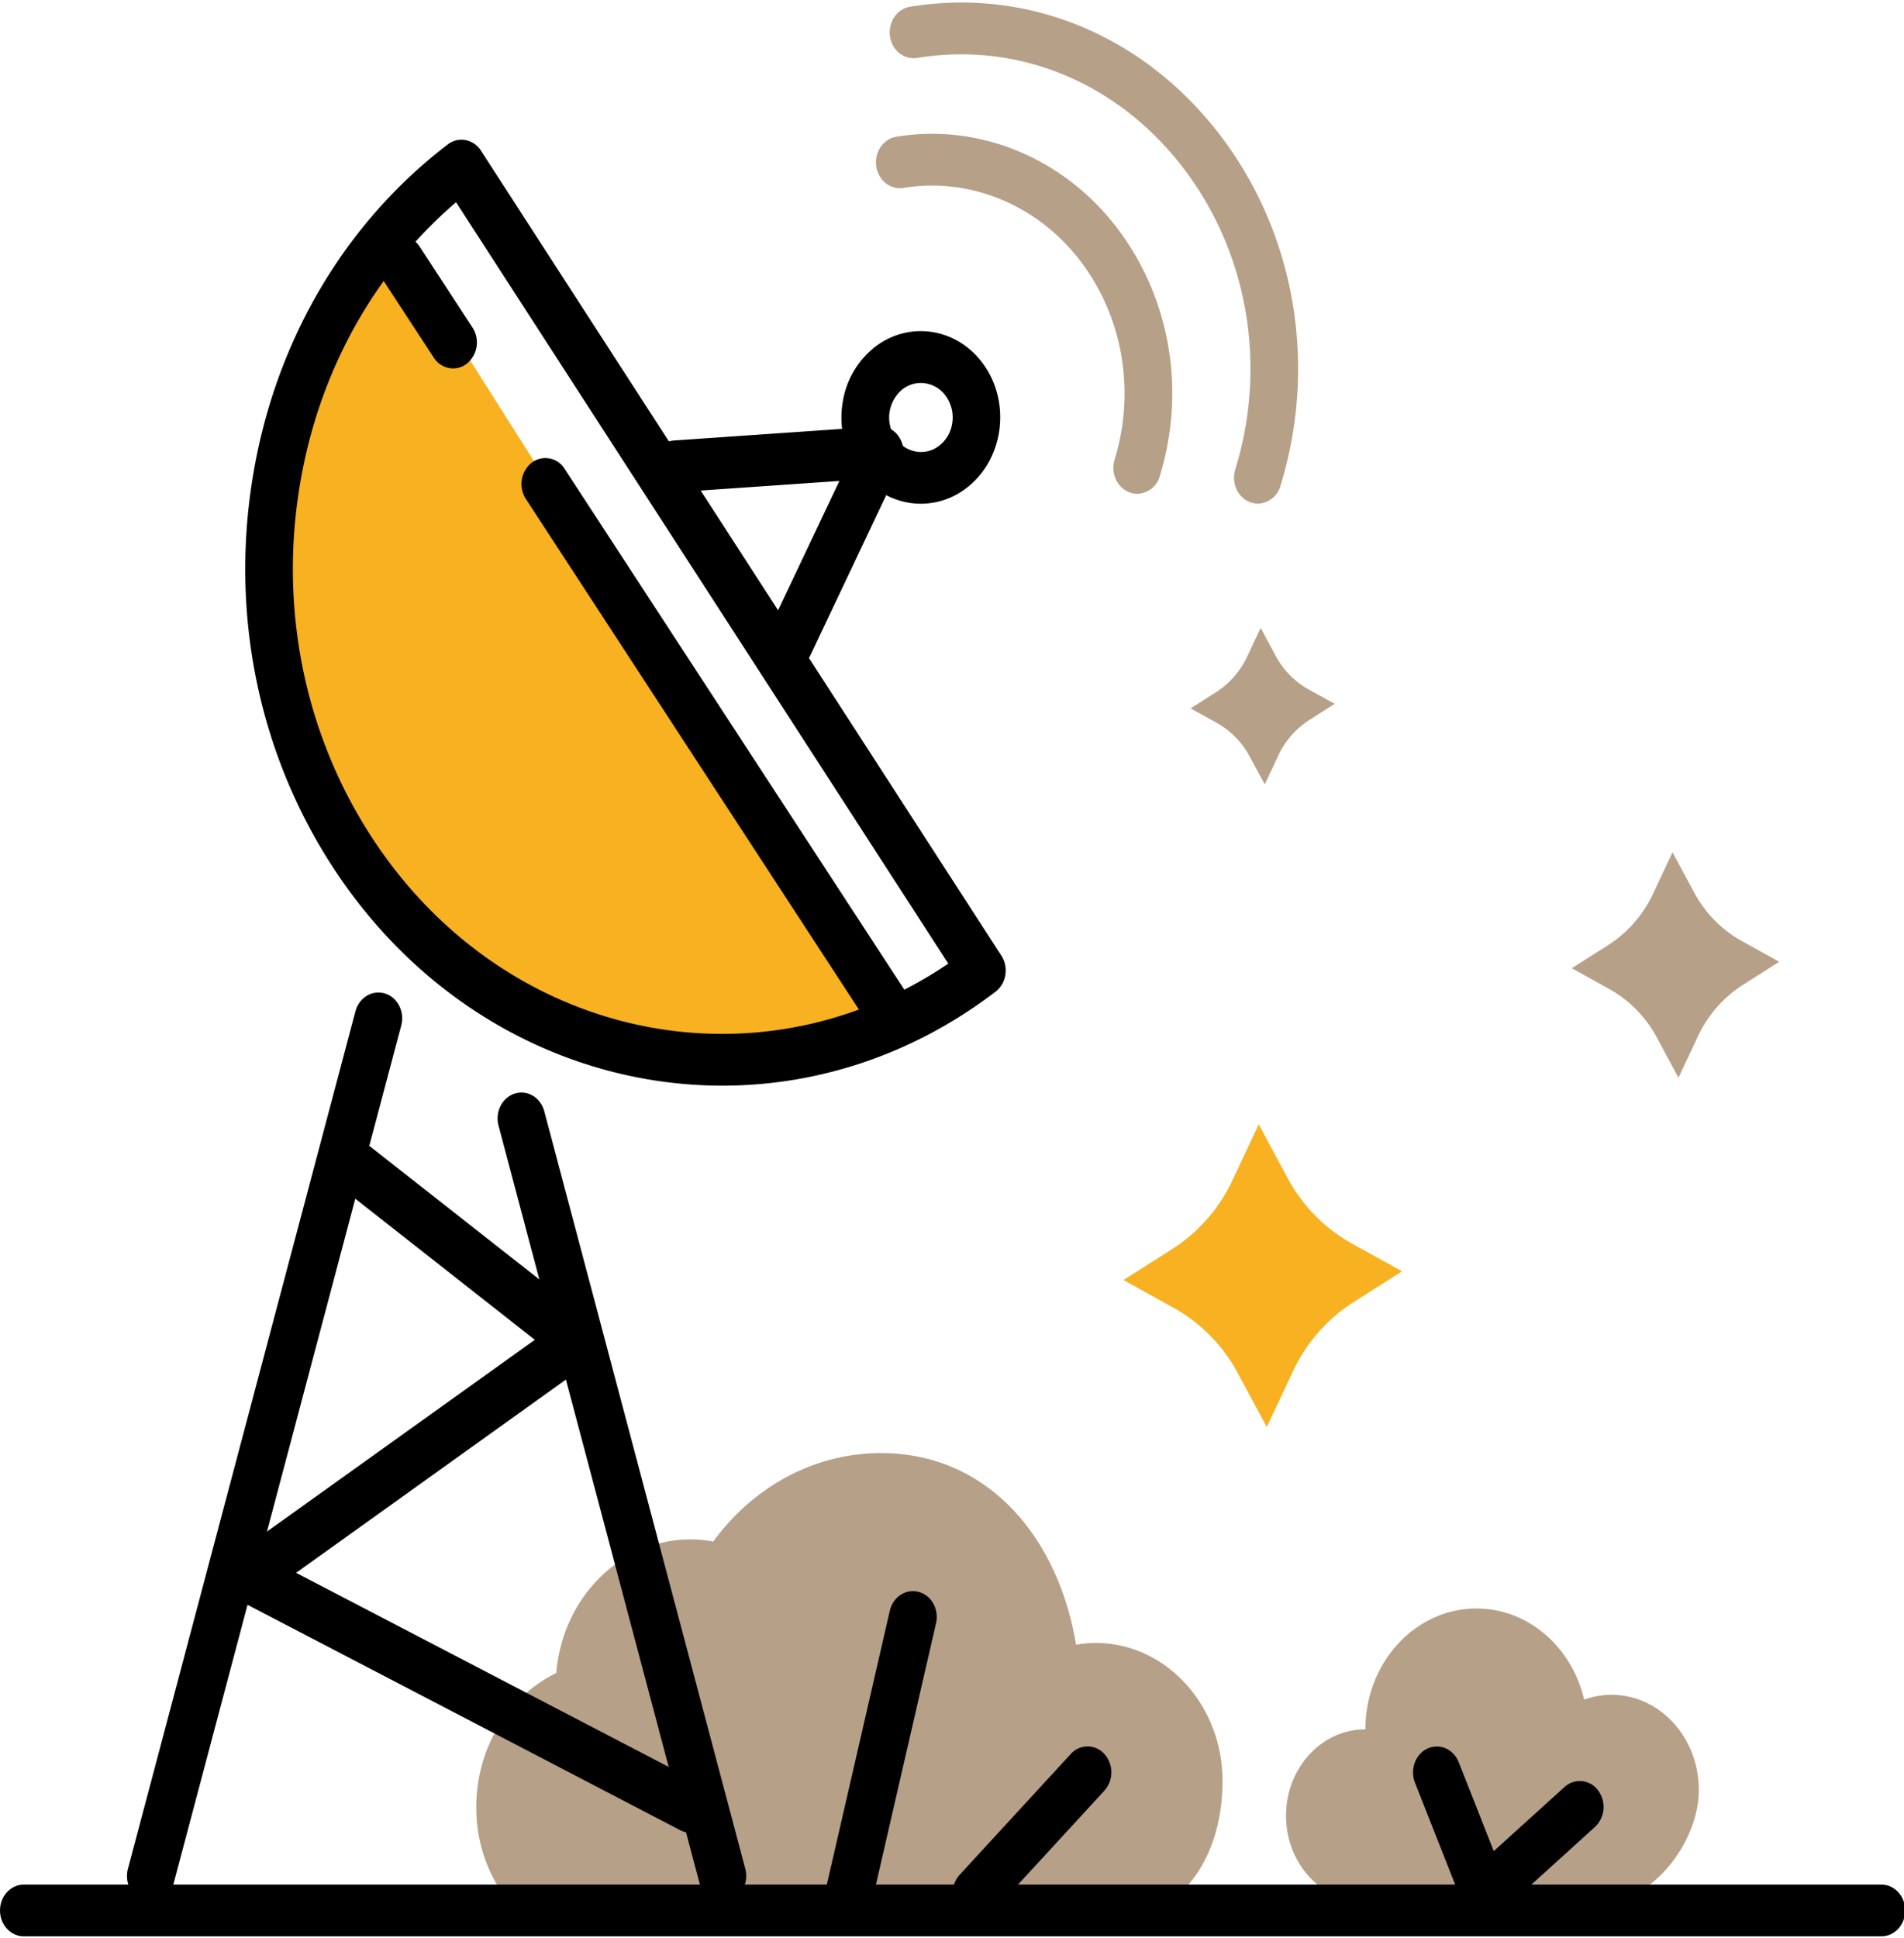<svg xmlns="http://www.w3.org/2000/svg" viewBox="0 0 749.52 762.84"><path d="M496.26,247.1,502.11,258a33,33,0,0,0,13,13.32L525.41,277l-10,6.36a33.45,33.45,0,0,0-12.26,14.11l-5.27,11.22L492,297.83a33.1,33.1,0,0,0-13-13.33l-10.32-5.72,10-6.35A33.48,33.48,0,0,0,491,258.31Z" style="fill:#b7a088"/><path d="M495.5,442.49l11.31,21a63.88,63.88,0,0,0,25.11,25.77l20,11.07-19.34,12.29a64.84,64.84,0,0,0-23.71,27.3l-10.19,21.69-11.31-21a63.81,63.81,0,0,0-25.11-25.77l-20-11.07,19.34-12.29a64.79,64.79,0,0,0,23.72-27.3Z" style="fill:#f8b120"/><path d="M658.4,335.42l8.42,15.65a47.61,47.61,0,0,0,18.71,19.2l14.87,8.25L686,387.67A48.36,48.36,0,0,0,668.33,408l-7.59,16.15-8.42-15.66a47.58,47.58,0,0,0-18.71-19.19l-14.87-8.25,14.41-9.15a48.22,48.22,0,0,0,17.66-20.34Z" style="fill:#b7a088"/><path d="M447.72,194.32a8.75,8.75,0,0,1-3-.52c-4.92-1.78-7.57-7.55-5.94-12.89,8.29-27.07,3.23-56.33-13.55-78.28s-43.44-33-69.6-28.66c-5.08.81-9.9-3-10.69-8.52s2.72-10.76,7.85-11.62c32.53-5.42,65.86,8.28,86.87,35.79s27.26,63.93,16.91,97.73A9.47,9.47,0,0,1,447.72,194.32Z" style="fill:#b7a088"/><path d="M495.19,198.2a8.85,8.85,0,0,1-3-.52c-4.92-1.8-7.56-7.57-5.92-12.9,12.63-41,5-85.34-20.41-118.59-25.76-33.72-65-49.93-104.84-43.38-5.18.76-9.9-3-10.67-8.55s2.75-10.76,7.87-11.6c46.42-7.61,92.06,11.25,122.07,50.52,29.58,38.7,38.46,90.32,23.76,138.06A9.47,9.47,0,0,1,495.19,198.2Z" style="fill:#b7a088"/><path d="M350,402.05c-56.25,34-159.66,13.21-211.65-67.18s-38.35-191,17.9-238.5Z" style="fill:#f8b120"/><path d="M634.38,667a31.69,31.69,0,0,0-10.77,1.9c-4.8-20.6-21.92-35.86-42.36-35.86-24.16,0-43.75,21.29-43.75,47.55-17.26,0-31.25,15.21-31.25,34s14,34,31.25,34h93.75c19,0,37.5-23.52,37.5-44.16S653.36,667,634.38,667Z" style="fill:#b7a088"/><path d="M437.5,755.27H206.43a59.69,59.69,0,0,1-18.93-44.15c0-23.51,12.94-43.69,31.49-52.7,2.4-29.47,25.14-52.59,52.89-52.59a49.14,49.14,0,0,1,8.88.87c15.46-21.2,39.3-34.83,66.12-34.83,41.47,0,69.64,32.55,76.71,75.42a46.23,46.23,0,0,1,7.66-.7c27.61,0,50,24.33,50,54.34S465.11,755.27,437.5,755.27Z" style="fill:#b7a088"/><path d="M740.62,762.06H9.38C4.2,762.06,0,757.5,0,751.88s4.2-10.19,9.38-10.19H740.62c5.18,0,9.38,4.56,9.38,10.19S745.8,762.06,740.62,762.06Z"/><path d="M59.38,748.48a8.74,8.74,0,0,1-2.6-.4c-5-1.56-7.85-7.21-6.41-12.62L139.92,398c1.44-5.41,6.6-8.51,11.61-7s7.85,7.21,6.41,12.62L68.38,741.12A9.51,9.51,0,0,1,59.38,748.48Z"/><path d="M284.37,748.48a9.51,9.51,0,0,1-9-7.36L196.25,443c-1.43-5.41,1.44-11.06,6.41-12.62s10.18,1.56,11.61,7l79.11,298.08c1.44,5.41-1.43,11.06-6.41,12.62A8.69,8.69,0,0,1,284.37,748.48Z"/><path d="M271.87,721.31a8.75,8.75,0,0,1-4.05-1L93.51,629.54a10.26,10.26,0,0,1-5.3-8.5,10.51,10.51,0,0,1,4.2-9.2l118.13-84.55-75.41-59.24a10.78,10.78,0,0,1-2.1-14.23,8.92,8.92,0,0,1,13.09-2.29l86.41,67.89a10.52,10.52,0,0,1,3.88,8.48,10.41,10.41,0,0,1-4.21,8.29L116.57,619l159.36,83c4.67,2.43,6.64,8.52,4.4,13.59A9.33,9.33,0,0,1,271.87,721.31Z"/><path d="M284.35,427.27c-59.05,0-117.21-30.16-153.67-86.54-28.79-44.53-39.91-98.59-31.3-152.22S135.3,88.13,176.28,56.83a8.74,8.74,0,0,1,7-1.7,9.32,9.32,0,0,1,6.06,4.18L394.18,376.09a10.93,10.93,0,0,1,1.57,7.61,10.36,10.36,0,0,1-3.85,6.59C359.19,415.27,321.59,427.27,284.35,427.27ZM179.53,79.59c-32.69,28-54.46,67.53-61.68,112.43-7.75,48.26,2.25,96.91,28.18,137C197.71,409,297.92,430.31,373.3,379.24Z"/><path d="M362.54,198.25c-9.84,0-19.53-5-25.61-14.42a36.08,36.08,0,0,1-5.22-25.36,34.25,34.25,0,0,1,12.82-22c14.09-10.75,33.63-7.06,43.54,8.26s6.5,36.55-7.6,47.32A29.42,29.42,0,0,1,362.54,198.25Zm-.06-47.53a11.8,11.8,0,0,0-7.17,2.47,14.36,14.36,0,0,0-3,18.92,12.3,12.3,0,0,0,8.07,5.57,11.56,11.56,0,0,0,9.34-2.27,13.63,13.63,0,0,0,5.12-8.77,14.4,14.4,0,0,0-2.09-10.15A12.21,12.21,0,0,0,362.48,150.72Z"/><path d="M310.76,263.19a8.68,8.68,0,0,1-4.28-1.13c-4.61-2.57-6.42-8.72-4.05-13.72l28-59.06-63.95,4.42c-5.33.29-9.62-3.91-9.95-9.53s3.59-10.45,8.76-10.81l80.44-5.56a9,9,0,0,1,8.44,4.59,11,11,0,0,1,.49,10.24l-35.52,75A9.31,9.31,0,0,1,310.76,263.19Z"/><path d="M350.9,409.47a9.14,9.14,0,0,1-7.66-4.3L207,196.35a10.76,10.76,0,0,1,2.23-14.2,8.9,8.9,0,0,1,13.07,2.42L358.54,393.39a10.76,10.76,0,0,1-2.23,14.2A8.81,8.81,0,0,1,350.9,409.47Z"/><path d="M178.38,145a9.13,9.13,0,0,1-7.65-4.3L150,109a10.77,10.77,0,0,1,2.23-14.2,8.9,8.9,0,0,1,13.07,2.42L186,128.91a10.75,10.75,0,0,1-2.23,14.2A8.81,8.81,0,0,1,178.38,145Z"/><path d="M334.38,755.27a9,9,0,0,1-2.28-.3c-5-1.37-8.08-6.9-6.82-12.36l25-108.69c1.25-5.44,6.29-8.76,11.37-7.41s8.08,6.9,6.82,12.36l-25,108.69A9.56,9.56,0,0,1,334.38,755.27Z"/><path d="M384.38,755.27a9,9,0,0,1-6.63-3,10.81,10.81,0,0,1,0-14.41l43.75-47.55a8.84,8.84,0,0,1,13.25,0,10.81,10.81,0,0,1,0,14.41L391,752.29A9,9,0,0,1,384.38,755.27Z"/><path d="M584.38,755.27a8.68,8.68,0,0,1-2.2-.28,9.63,9.63,0,0,1-6.42-5.89L557,701.55c-2-5.18.16-11.17,4.92-13.38s10.27.18,12.31,5.35l13.8,35,27.84-25.22a8.86,8.86,0,0,1,13.2,1.31A10.81,10.81,0,0,1,627.87,719l-37.5,34A8.91,8.91,0,0,1,584.38,755.27Z"/></svg>